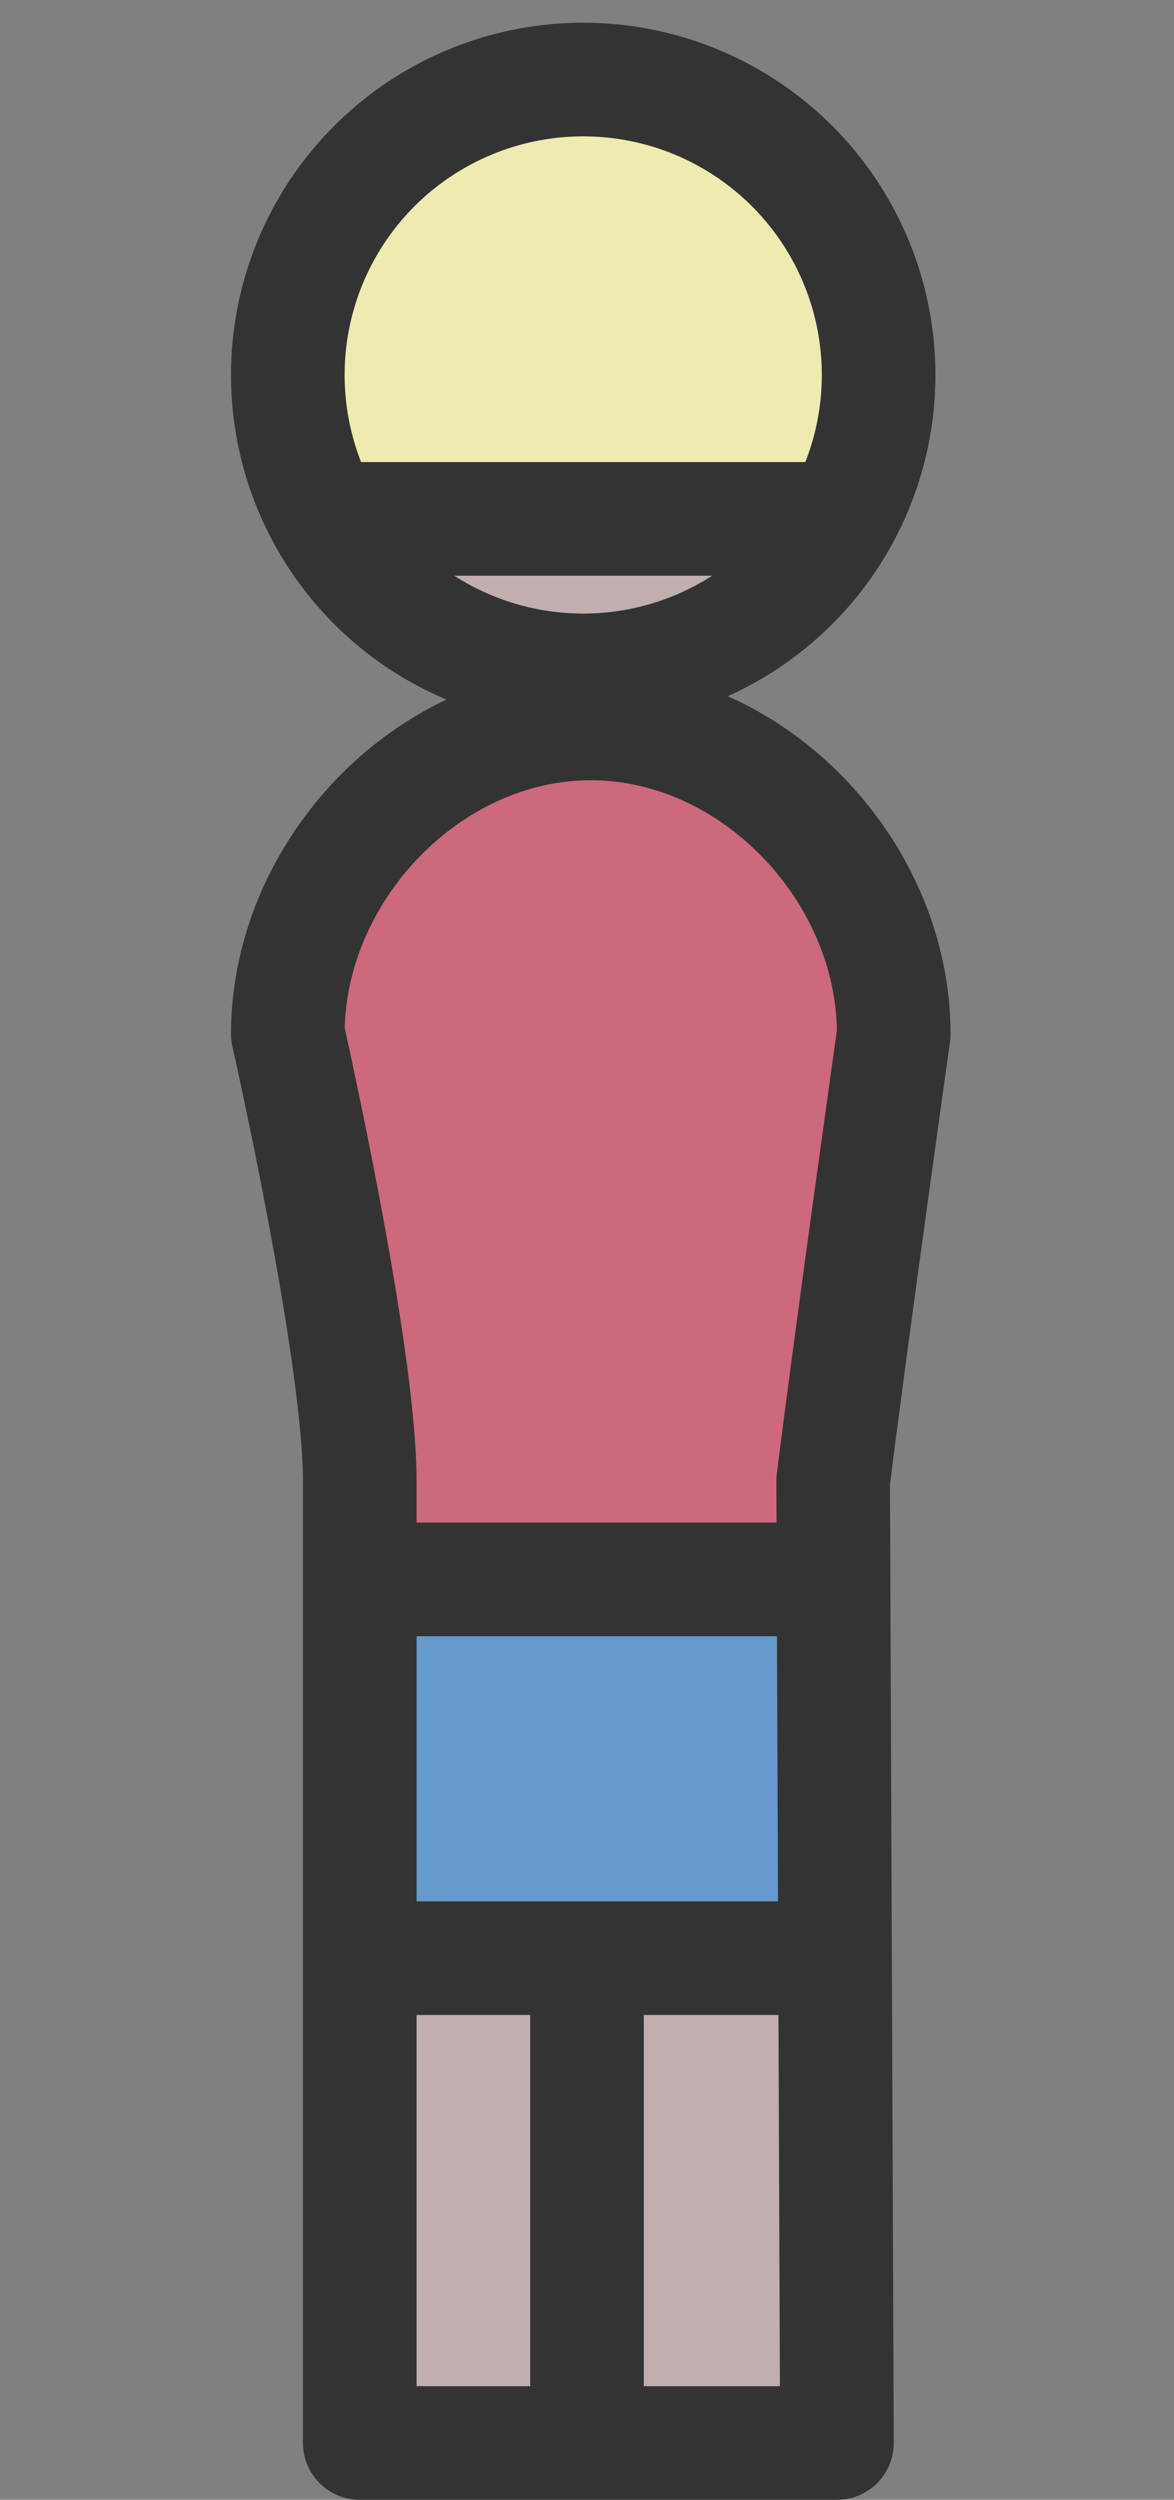 <?xml version="1.0" encoding="utf-8"?>
<!-- Generator: Adobe Illustrator 18.1.1, SVG Export Plug-In . SVG Version: 6.00 Build 0)  -->
<svg version="1.1" id="blond" xmlns="http://www.w3.org/2000/svg" xmlns:xlink="http://www.w3.org/1999/xlink" x="0px" y="0px"
	 viewBox="0 0 31 66" enable-background="new 0 0 31 66" xml:space="preserve">
<rect x="0" y="0" width="31" height="66" fill="#808080" stroke="none"/>
<g>
	<circle fill="#C1AEAE" cx="15.5" cy="9.9" r="7.8"/>
	<rect x="9.2" y="39.1" fill="#C1AEAE" width="12.5" height="25.7"/>
	<path fill="#EFEAAF" d="M22.6,14c0.5-1,0.8-2.6,0.8-3.8c0-4.3-3.5-8-7.8-8s-7.8,3.7-7.8,8c0,1.2,0.3,2.8,0.8,3.8H22.6z"/>
	<rect x="9.3" y="39.1" fill="#6699CC" width="12.4" height="12.8"/>
	<path fill="#CC697C" d="M21.6,41c0.1-1,1.9-13.6,1.9-13.6c0-4.3-3.7-8.2-8-8.2c-4.3,0-8,4.1-8,8.4c0,0,1.9,12.4,2,13.4H21.6z"/>
	<g>
		
			<circle fill="none" stroke="#333333" stroke-width="3" stroke-linejoin="round" stroke-miterlimit="10" cx="15.4" cy="9.9" r="7.8"/>
		<path fill="none" stroke="#333333" stroke-width="3" stroke-linejoin="round" stroke-miterlimit="10" d="M23.6,27.3
			c0-4.3-3.7-8.2-8-8.2c-4.3,0-8,3.9-8,8.2c0,0,1.9,8.4,1.9,11.8v25.4h12.6L22,39.1C22.5,35.1,23.6,27.3,23.6,27.3z"/>
	</g>
	<polygon fill="#FFFFFF" stroke="#333333" stroke-width="3" stroke-linejoin="round" stroke-miterlimit="10" points="15.5,63.8 
		15.5,63.8 15.5,52.1 	"/>
	
		<line fill="#FFFFFF" stroke="#333333" stroke-width="3" stroke-linejoin="round" stroke-miterlimit="10" x1="21.3" y1="51.7" x2="9.7" y2="51.7"/>
	
		<line fill="#FFFFFF" stroke="#333333" stroke-width="3" stroke-linejoin="round" stroke-miterlimit="10" x1="21.3" y1="41.7" x2="9.7" y2="41.7"/>
	
		<line fill="#FFFFFF" stroke="#333333" stroke-width="3" stroke-linejoin="round" stroke-miterlimit="10" x1="21.9" y1="13.7" x2="9.1" y2="13.7"/>
</g>
</svg>
